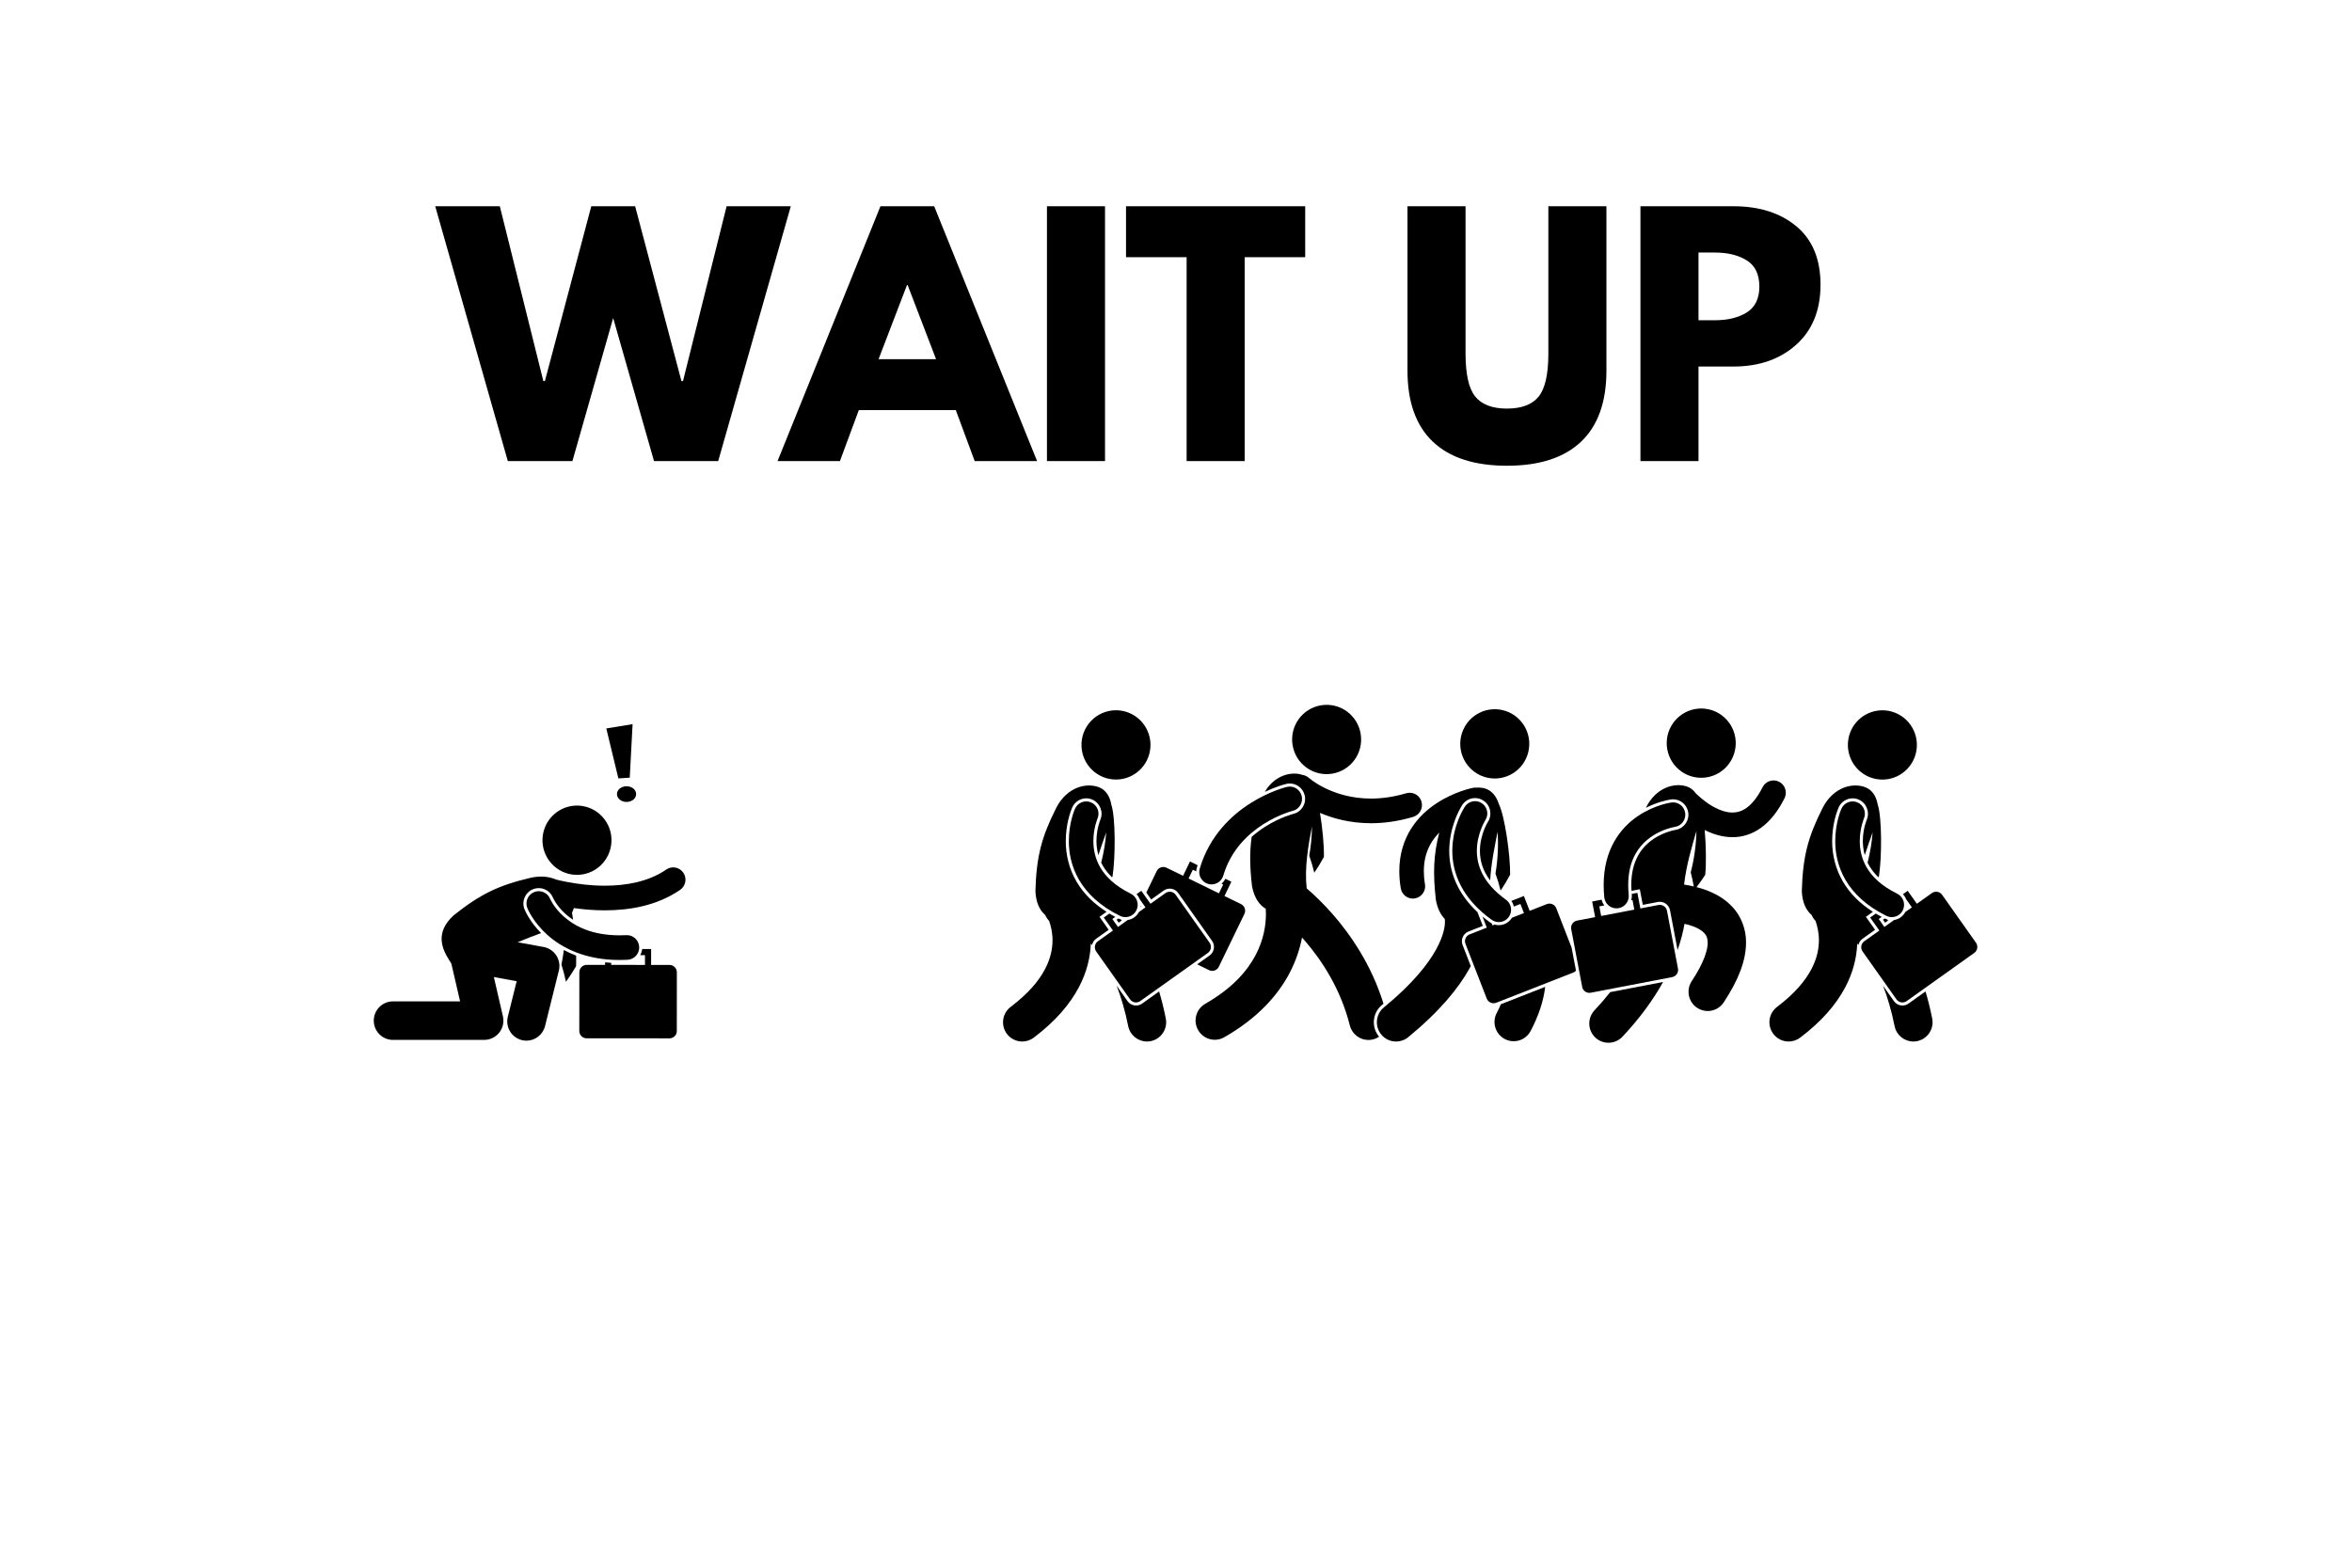 <svg xmlns="http://www.w3.org/2000/svg" xmlns:xlink="http://www.w3.org/1999/xlink" width="600" zoomAndPan="magnify" viewBox="0 0 450 300" height="400" preserveAspectRatio="xMidYMid meet" version="1.0"><defs><g/><clipPath id="79db052cd8"><path d="M 228 148 L 273 148 L 273 199.543 L 228 199.543 Z M 228 148 " clip-rule="nonzero"/></clipPath><clipPath id="efb1eded80"><path d="M 263 150 L 289 150 L 289 199.543 L 263 199.543 Z M 263 150 " clip-rule="nonzero"/></clipPath><clipPath id="56ea4aab02"><path d="M 285 188 L 296 188 L 296 199.543 L 285 199.543 Z M 285 188 " clip-rule="nonzero"/></clipPath><clipPath id="a189b6a011"><path d="M 304 187 L 319 187 L 319 199.543 L 304 199.543 Z M 304 187 " clip-rule="nonzero"/></clipPath><clipPath id="5be84644f5"><path d="M 338 150 L 360 150 L 360 199.543 L 338 199.543 Z M 338 150 " clip-rule="nonzero"/></clipPath><clipPath id="e0b3fa143e"><path d="M 360 188 L 370 188 L 370 199.543 L 360 199.543 Z M 360 188 " clip-rule="nonzero"/></clipPath><clipPath id="1179d9c6c2"><path d="M 356 170 L 378.754 170 L 378.754 192 L 356 192 Z M 356 170 " clip-rule="nonzero"/></clipPath><clipPath id="f57458ddb1"><path d="M 191 150 L 214 150 L 214 199.543 L 191 199.543 Z M 191 150 " clip-rule="nonzero"/></clipPath><clipPath id="fbd52929d6"><path d="M 213 188 L 224 188 L 224 199.543 L 213 199.543 Z M 213 188 " clip-rule="nonzero"/></clipPath><clipPath id="3df61209f9"><path d="M 71.258 165 L 132 165 L 132 199.543 L 71.258 199.543 Z M 71.258 165 " clip-rule="nonzero"/></clipPath></defs><rect x="-45" width="540" fill="#ffffff" y="-30" height="360" fill-opacity="1"/><rect x="-45" width="540" fill="#ffffff" y="-30" height="360" fill-opacity="1"/><path fill="#000000" d="M 218.34 173.496 L 218.246 173.359 C 218.242 173.434 218.234 173.504 218.223 173.578 Z M 218.34 173.496 " fill-opacity="1" fill-rule="nonzero"/><path fill="#000000" d="M 233.707 169.113 L 234.027 169.273 L 233.215 170.953 L 227.406 168.113 L 228.219 166.438 L 228.863 166.75 C 228.875 166.512 228.914 166.273 228.984 166.039 C 229.031 165.879 229.086 165.73 229.137 165.574 L 227.676 164.859 L 226.352 167.598 L 223.18 166.051 C 222.484 165.711 221.648 166.004 221.309 166.699 L 219.32 170.805 L 220.258 172.129 L 222.652 170.422 C 223.547 169.785 224.789 169.996 225.422 170.891 L 231.902 180.059 C 232.535 180.953 232.324 182.203 231.434 182.84 L 229.047 184.539 L 231.32 185.652 C 232.016 185.992 232.852 185.699 233.191 185.004 L 238.086 174.895 C 238.426 174.195 238.137 173.355 237.441 173.016 L 234.27 171.469 L 235.594 168.727 L 234.438 168.164 C 234.262 168.531 234.008 168.855 233.707 169.113 Z M 233.707 169.113 " fill-opacity="1" fill-rule="nonzero"/><path fill="#000000" d="M 255.316 135.051 C 255.738 135.148 256.148 135.289 256.543 135.469 C 256.938 135.648 257.312 135.867 257.664 136.117 C 258.016 136.371 258.34 136.656 258.637 136.977 C 258.934 137.293 259.195 137.637 259.426 138.008 C 259.656 138.375 259.844 138.766 260 139.172 C 260.152 139.578 260.262 140 260.332 140.426 C 260.402 140.855 260.434 141.289 260.418 141.727 C 260.406 142.16 260.348 142.59 260.25 143.012 C 260.152 143.438 260.012 143.848 259.836 144.246 C 259.656 144.641 259.441 145.016 259.188 145.371 C 258.934 145.723 258.652 146.051 258.336 146.348 C 258.02 146.645 257.676 146.91 257.309 147.141 C 256.938 147.371 256.551 147.562 256.148 147.715 C 255.742 147.867 255.324 147.98 254.895 148.051 C 254.469 148.121 254.039 148.152 253.605 148.137 C 253.172 148.121 252.742 148.066 252.32 147.969 C 251.898 147.867 251.492 147.73 251.094 147.551 C 250.699 147.371 250.328 147.152 249.973 146.898 C 249.621 146.648 249.297 146.359 249 146.043 C 248.703 145.727 248.441 145.383 248.211 145.012 C 247.984 144.645 247.793 144.254 247.641 143.848 C 247.488 143.438 247.375 143.02 247.305 142.59 C 247.234 142.16 247.203 141.73 247.219 141.293 C 247.234 140.859 247.289 140.43 247.387 140.004 C 247.484 139.582 247.625 139.172 247.805 138.773 C 247.98 138.379 248.199 138.004 248.449 137.648 C 248.703 137.293 248.988 136.969 249.305 136.672 C 249.621 136.375 249.961 136.109 250.332 135.879 C 250.699 135.648 251.086 135.457 251.492 135.305 C 251.898 135.152 252.312 135.039 252.742 134.969 C 253.168 134.898 253.602 134.867 254.031 134.883 C 254.465 134.895 254.895 134.953 255.316 135.051 Z M 255.316 135.051 " fill-opacity="1" fill-rule="nonzero"/><g clip-path="url(#79db052cd8)"><path fill="#000000" d="M 263.809 198.332 C 262.324 196.504 262.594 193.809 264.41 192.316 C 264.512 192.234 264.605 192.152 264.703 192.074 C 262.375 184.605 258.41 178.852 254.91 174.871 C 253.055 172.762 251.324 171.141 250.004 170.008 C 249.562 166.125 250.297 161.785 251.016 158.148 C 250.992 160.027 250.824 161.898 250.496 163.746 C 250.867 164.793 251.191 165.883 251.457 167.008 C 252.113 166.047 252.73 165.039 253.301 163.988 C 253.344 161.859 253.031 158.488 252.547 155.555 C 255.016 156.613 258.316 157.535 262.309 157.535 C 264.762 157.535 267.469 157.188 270.375 156.324 C 271.621 155.953 272.332 154.645 271.965 153.395 C 271.594 152.145 270.289 151.43 269.047 151.801 C 266.566 152.535 264.32 152.816 262.309 152.82 C 258.492 152.816 255.496 151.797 253.449 150.785 C 252.426 150.281 251.648 149.777 251.137 149.414 C 250.883 149.23 250.695 149.086 250.582 148.988 C 250.523 148.941 250.484 148.91 250.461 148.891 C 250.457 148.887 250.457 148.883 250.453 148.883 C 250.078 148.539 249.625 148.344 249.16 148.285 C 249.051 148.246 248.941 148.211 248.832 148.18 C 246.691 147.645 243.73 148.566 241.992 151.531 C 243.969 150.602 245.496 150.164 246.051 150.023 L 246.055 150.023 L 246.082 150.016 C 246.309 149.961 246.535 149.934 246.766 149.934 C 248.129 149.934 249.301 150.863 249.621 152.195 C 249.996 153.777 249.023 155.371 247.449 155.75 L 247.418 155.758 C 247.336 155.781 247.238 155.809 247.105 155.848 C 246.855 155.926 246.449 156.055 245.938 156.25 C 245.02 156.602 243.609 157.223 242.09 158.18 C 241.141 158.781 240.27 159.438 239.477 160.141 C 239.07 163.012 239.113 165.871 239.547 169.602 C 239.988 171.895 240.977 173.191 242.176 173.918 C 242.195 174.211 242.207 174.531 242.207 174.879 C 242.207 176.895 241.832 179.715 240.254 182.734 C 238.664 185.754 235.871 189.066 230.598 192.09 C 228.836 193.098 228.223 195.344 229.227 197.113 C 230.227 198.883 232.469 199.5 234.23 198.496 C 240.574 194.879 244.512 190.457 246.75 186.164 C 247.988 183.793 248.711 181.492 249.113 179.414 C 249.312 179.641 249.516 179.871 249.723 180.109 C 252.961 183.871 256.523 189.309 258.258 196.23 C 258.68 197.902 260.172 199.016 261.812 199.016 C 262.113 199.016 262.414 198.98 262.715 198.902 C 263.133 198.797 263.516 198.617 263.855 198.387 C 263.84 198.367 263.824 198.352 263.809 198.332 Z M 263.809 198.332 " fill-opacity="1" fill-rule="nonzero"/></g><path fill="#000000" d="M 241.777 157.68 C 243.281 156.73 244.703 156.09 245.73 155.699 C 246.246 155.5 246.66 155.363 246.938 155.281 C 247.078 155.238 247.18 155.211 247.246 155.191 C 247.277 155.184 247.297 155.18 247.309 155.176 L 247.312 155.176 C 248.574 154.871 249.352 153.598 249.051 152.332 C 248.746 151.066 247.48 150.285 246.219 150.586 C 246.059 150.629 242.93 151.383 239.277 153.688 C 235.641 155.973 231.414 159.91 229.547 166.207 C 229.172 167.457 229.883 168.77 231.125 169.145 C 231.348 169.211 231.574 169.242 231.797 169.242 C 232.809 169.242 233.742 168.582 234.047 167.559 C 235.504 162.652 238.762 159.594 241.777 157.68 Z M 241.777 157.68 " fill-opacity="1" fill-rule="nonzero"/><path fill="#000000" d="M 287.484 135.891 C 287.906 135.988 288.316 136.125 288.711 136.305 C 289.105 136.484 289.48 136.703 289.832 136.957 C 290.184 137.211 290.508 137.496 290.805 137.812 C 291.102 138.129 291.363 138.473 291.594 138.844 C 291.824 139.215 292.016 139.602 292.168 140.008 C 292.32 140.418 292.43 140.836 292.504 141.266 C 292.574 141.695 292.602 142.125 292.586 142.562 C 292.574 142.996 292.516 143.426 292.418 143.852 C 292.32 144.273 292.184 144.684 292.004 145.082 C 291.824 145.477 291.609 145.855 291.355 146.207 C 291.102 146.562 290.82 146.887 290.504 147.184 C 290.188 147.484 289.844 147.746 289.477 147.977 C 289.109 148.207 288.723 148.398 288.316 148.551 C 287.91 148.707 287.492 148.816 287.066 148.887 C 286.637 148.961 286.207 148.988 285.773 148.973 C 285.34 148.961 284.914 148.902 284.488 148.805 C 284.066 148.707 283.66 148.566 283.266 148.387 C 282.867 148.207 282.496 147.992 282.145 147.738 C 281.789 147.484 281.465 147.199 281.168 146.879 C 280.871 146.562 280.609 146.219 280.383 145.852 C 280.152 145.48 279.961 145.09 279.809 144.684 C 279.656 144.277 279.543 143.859 279.473 143.43 C 279.402 143 279.375 142.566 279.387 142.133 C 279.402 141.695 279.457 141.266 279.555 140.844 C 279.656 140.418 279.793 140.008 279.973 139.613 C 280.152 139.215 280.367 138.84 280.617 138.484 C 280.871 138.133 281.156 137.805 281.473 137.508 C 281.789 137.211 282.129 136.945 282.5 136.719 C 282.867 136.488 283.254 136.297 283.66 136.141 C 284.066 135.988 284.48 135.875 284.91 135.805 C 285.336 135.734 285.77 135.707 286.203 135.719 C 286.637 135.734 287.062 135.789 287.484 135.891 Z M 287.484 135.891 " fill-opacity="1" fill-rule="nonzero"/><g clip-path="url(#efb1eded80)"><path fill="#000000" d="M 280.961 178.254 L 283.699 177.18 L 282.809 174.891 L 282.676 174.547 C 281.094 173.066 279.844 171.449 278.949 169.715 C 277.836 167.559 277.277 165.238 277.277 162.82 C 277.301 158.531 278.988 155.32 279.711 154.137 L 279.742 154.086 L 279.75 154.07 L 279.762 154.051 C 280.305 153.219 281.223 152.723 282.219 152.723 C 282.789 152.723 283.348 152.891 283.828 153.207 C 285.176 154.098 285.555 155.93 284.672 157.285 L 284.652 157.316 C 284.609 157.387 284.555 157.48 284.488 157.609 C 284.355 157.855 284.152 158.262 283.945 158.789 C 283.582 159.719 283.148 161.172 283.148 162.82 C 283.152 164.312 283.484 165.68 284.164 167.004 C 284.43 167.516 284.746 168.008 285.105 168.488 C 285.297 165.215 285.98 161.906 286.531 159.176 C 286.703 161.848 286.566 164.531 286.125 167.168 C 286.504 168.215 286.832 169.301 287.109 170.426 C 287.758 169.457 288.367 168.445 288.926 167.391 C 288.977 163.648 287.895 156.086 286.742 153.797 C 286.289 152.348 285.352 151.191 284.016 150.855 C 283.52 150.73 282.977 150.688 282.418 150.727 C 282.223 150.715 282.023 150.723 281.824 150.762 C 281.652 150.805 278.363 151.43 274.887 153.695 C 273.152 154.832 271.363 156.398 269.996 158.559 C 268.625 160.711 267.715 163.461 267.723 166.703 C 267.723 167.746 267.812 168.84 268.004 169.988 C 268.195 171.141 269.191 171.957 270.32 171.957 C 270.449 171.957 270.578 171.945 270.711 171.922 C 271.988 171.707 272.852 170.492 272.637 169.207 C 272.484 168.305 272.418 167.473 272.418 166.707 C 272.426 164.32 273.043 162.551 273.957 161.09 C 274.367 160.441 274.848 159.859 275.371 159.332 C 274.277 163.547 274.129 167.066 274.73 172.277 C 275.051 173.934 275.656 175.07 276.418 175.848 C 276.422 175.859 276.422 175.871 276.426 175.883 C 276.43 175.902 276.434 175.934 276.441 175.988 C 276.449 176.074 276.457 176.203 276.457 176.383 C 276.453 177.188 276.277 178.957 274.746 181.73 C 273.215 184.496 270.289 188.258 264.781 192.773 C 263.211 194.062 262.98 196.383 264.262 197.957 C 264.988 198.852 266.043 199.312 267.105 199.312 C 267.922 199.312 268.742 199.039 269.426 198.48 C 275.484 193.512 279.07 189.078 281.16 185.312 C 281.246 185.16 281.32 185.016 281.398 184.867 L 279.832 180.836 C 279.438 179.812 279.941 178.656 280.961 178.254 Z M 280.961 178.254 " fill-opacity="1" fill-rule="nonzero"/></g><path fill="#000000" d="M 289.637 174.852 C 289.625 174.844 289.617 174.836 289.605 174.828 C 289.602 174.844 289.598 174.855 289.594 174.871 Z M 289.637 174.852 " fill-opacity="1" fill-rule="nonzero"/><g clip-path="url(#56ea4aab02)"><path fill="#000000" d="M 286.359 193.855 C 285.418 195.656 286.109 197.883 287.902 198.832 C 288.445 199.117 289.031 199.254 289.605 199.254 C 290.926 199.254 292.199 198.539 292.855 197.281 C 294.434 194.273 295.332 191.465 295.633 188.852 L 287.16 192.172 C 286.93 192.707 286.668 193.266 286.359 193.855 Z M 286.359 193.855 " fill-opacity="1" fill-rule="nonzero"/></g><path fill="#000000" d="M 297.758 173.809 C 297.48 173.086 296.668 172.73 295.949 173.012 L 292.664 174.301 L 291.559 171.461 L 289.164 172.402 C 289.395 172.73 289.551 173.098 289.633 173.484 L 290.895 172.988 L 291.57 174.727 L 289.266 175.629 C 289.23 175.691 289.195 175.75 289.152 175.809 C 288.605 176.582 287.711 177.043 286.762 177.043 C 286.488 177.043 286.219 177.004 285.957 176.93 L 285.555 177.086 L 285.406 176.707 C 285.285 176.645 285.172 176.574 285.059 176.496 C 284.562 176.137 284.086 175.77 283.637 175.395 L 284.461 177.516 L 281.176 178.805 C 280.457 179.086 280.102 179.898 280.383 180.621 L 284.453 191.094 C 284.734 191.816 285.543 192.172 286.266 191.891 L 301.035 186.102 C 301.23 186.023 301.395 185.906 301.531 185.766 L 300.691 181.352 Z M 297.758 173.809 " fill-opacity="1" fill-rule="nonzero"/><path fill="#000000" d="M 283.645 167.273 C 282.84 165.707 282.566 164.215 282.562 162.824 C 282.559 161.164 282.977 159.652 283.398 158.574 C 283.609 158.039 283.82 157.609 283.969 157.328 C 284.047 157.188 284.105 157.086 284.145 157.023 C 284.16 156.992 284.172 156.973 284.18 156.961 C 284.887 155.875 284.586 154.414 283.504 153.699 C 282.422 152.984 280.965 153.289 280.254 154.375 C 280.137 154.582 277.891 157.949 277.863 162.824 C 277.863 164.855 278.289 167.152 279.473 169.441 C 280.652 171.734 282.57 173.984 285.398 176.016 C 285.812 176.309 286.289 176.453 286.762 176.453 C 287.496 176.453 288.219 176.109 288.676 175.465 C 289.43 174.406 289.184 172.934 288.129 172.176 C 285.809 170.508 284.453 168.84 283.645 167.273 Z M 283.645 167.273 " fill-opacity="1" fill-rule="nonzero"/><path fill="#000000" d="M 327.539 135.906 C 327.953 136.043 328.348 136.219 328.723 136.43 C 329.102 136.645 329.457 136.891 329.785 137.176 C 330.113 137.457 330.414 137.77 330.68 138.113 C 330.949 138.457 331.18 138.82 331.379 139.211 C 331.574 139.598 331.73 140 331.848 140.422 C 331.965 140.84 332.039 141.266 332.074 141.699 C 332.105 142.133 332.098 142.566 332.047 143 C 331.996 143.434 331.902 143.855 331.766 144.27 C 331.633 144.684 331.457 145.078 331.246 145.457 C 331.035 145.84 330.785 146.195 330.504 146.523 C 330.223 146.855 329.91 147.156 329.57 147.422 C 329.23 147.691 328.867 147.926 328.48 148.121 C 328.094 148.32 327.691 148.477 327.273 148.594 C 326.855 148.711 326.43 148.789 326 148.82 C 325.566 148.855 325.133 148.848 324.703 148.793 C 324.273 148.742 323.852 148.648 323.441 148.516 C 323.027 148.379 322.633 148.203 322.254 147.992 C 321.875 147.777 321.523 147.531 321.195 147.246 C 320.863 146.965 320.566 146.648 320.297 146.309 C 320.031 145.965 319.797 145.602 319.602 145.211 C 319.406 144.824 319.25 144.422 319.133 144 C 319.016 143.582 318.938 143.156 318.906 142.723 C 318.871 142.285 318.883 141.855 318.934 141.422 C 318.984 140.988 319.078 140.566 319.211 140.152 C 319.348 139.738 319.52 139.344 319.734 138.961 C 319.945 138.582 320.191 138.227 320.473 137.898 C 320.758 137.566 321.066 137.266 321.41 136.996 C 321.75 136.727 322.113 136.496 322.5 136.297 C 322.887 136.102 323.289 135.945 323.707 135.828 C 324.125 135.707 324.547 135.633 324.98 135.602 C 325.414 135.566 325.844 135.574 326.273 135.629 C 326.707 135.68 327.125 135.773 327.539 135.906 Z M 327.539 135.906 " fill-opacity="1" fill-rule="nonzero"/><g clip-path="url(#a189b6a011)"><path fill="#000000" d="M 305.078 193.328 C 303.684 194.809 303.746 197.141 305.219 198.539 C 305.926 199.215 306.836 199.547 307.738 199.547 C 308.711 199.547 309.684 199.164 310.406 198.398 C 313.887 194.707 316.395 191.148 318.191 187.918 L 308.07 189.859 C 307.188 190.984 306.195 192.141 305.078 193.328 Z M 305.078 193.328 " fill-opacity="1" fill-rule="nonzero"/></g><path fill="#000000" d="M 319.672 152.988 C 319.832 152.969 319.969 152.957 320.102 152.957 C 321.559 152.957 322.809 154.051 323.008 155.504 C 323.227 157.109 322.105 158.602 320.508 158.824 L 320.387 158.848 C 320.273 158.867 320.082 158.91 319.84 158.973 C 319.387 159.094 318.68 159.312 317.879 159.688 C 315.891 160.617 314.398 161.957 313.434 163.672 C 312.547 165.266 312.109 167.129 312.105 169.371 C 312.105 169.73 312.125 170.102 312.145 170.473 L 313.164 170.277 L 313.742 170.168 L 313.852 170.746 L 314.309 173.16 L 317.195 172.605 C 318.27 172.398 319.312 173.113 319.52 174.191 L 320.965 181.801 C 321.645 179.867 322.051 178.172 322.293 176.785 C 322.84 176.906 323.379 177.059 323.875 177.246 C 324.906 177.617 325.688 178.121 326.098 178.586 C 326.496 179.07 326.699 179.41 326.727 180.391 C 326.75 181.641 326.098 184.109 323.676 187.746 C 322.555 189.441 323.012 191.73 324.699 192.855 C 325.324 193.273 326.031 193.473 326.727 193.473 C 327.914 193.473 329.082 192.895 329.789 191.828 C 332.641 187.492 334.043 183.844 334.066 180.391 C 334.094 177.727 333.059 175.277 331.523 173.625 C 330.383 172.371 329.047 171.508 327.727 170.879 C 326.668 170.383 325.609 170.027 324.59 169.766 C 325.168 169.012 325.727 168.234 326.254 167.418 C 326.469 165.273 326.418 161.824 326.152 158.832 C 327.672 159.602 329.457 160.191 331.465 160.207 C 331.477 160.207 331.492 160.207 331.508 160.207 C 333.27 160.207 335.176 159.672 336.883 158.441 C 338.609 157.207 340.125 155.34 341.422 152.77 C 342.012 151.609 341.547 150.188 340.391 149.602 C 339.234 149.012 337.82 149.477 337.234 150.637 C 336.184 152.715 335.109 153.922 334.16 154.598 C 333.207 155.27 332.371 155.48 331.465 155.492 C 329.848 155.516 327.91 154.582 326.441 153.5 C 325.707 152.969 325.09 152.426 324.668 152.027 C 324.586 151.949 324.512 151.879 324.445 151.809 C 324.023 151.219 323.473 150.758 322.785 150.523 C 320.406 149.699 316.797 150.676 314.906 154.586 C 317.008 153.523 318.828 153.129 319.633 152.996 Z M 324.574 159.027 C 324.516 161.707 324.148 164.367 323.48 166.953 C 323.711 167.824 323.91 168.719 324.07 169.637 C 323.426 169.484 322.805 169.371 322.211 169.281 C 322.605 165.672 323.703 162 324.574 159.027 Z M 324.574 159.027 " fill-opacity="1" fill-rule="nonzero"/><path fill="#000000" d="M 319.93 186.984 C 320.688 186.84 321.188 186.105 321.039 185.344 L 318.941 174.301 C 318.797 173.539 318.062 173.039 317.305 173.184 L 313.844 173.848 L 313.273 170.855 L 312.191 171.062 C 312.195 171.102 312.195 171.141 312.199 171.176 C 312.238 171.559 312.195 171.934 312.098 172.281 L 312.34 172.234 L 312.688 174.07 L 306.344 175.285 L 305.996 173.453 L 306.949 173.27 C 306.703 172.949 306.527 172.578 306.43 172.168 L 304.621 172.516 L 305.191 175.508 L 301.73 176.172 C 300.969 176.316 300.473 177.051 300.617 177.816 L 302.715 188.855 C 302.859 189.617 303.594 190.117 304.352 189.973 Z M 319.93 186.984 " fill-opacity="1" fill-rule="nonzero"/><path fill="#000000" d="M 309.273 173.828 C 309.352 173.828 309.43 173.824 309.512 173.816 C 310.801 173.688 311.742 172.531 311.617 171.234 C 311.551 170.578 311.52 169.957 311.52 169.371 C 311.523 166.742 312.105 164.844 312.926 163.383 C 314.148 161.203 316.004 159.914 317.633 159.152 C 318.438 158.777 319.176 158.539 319.688 158.406 C 319.945 158.336 320.148 158.293 320.277 158.27 C 320.34 158.254 320.387 158.246 320.41 158.242 C 320.414 158.242 320.418 158.242 320.418 158.242 C 320.422 158.242 320.426 158.242 320.426 158.242 C 321.707 158.059 322.602 156.871 322.426 155.586 C 322.25 154.293 321.062 153.391 319.777 153.57 C 319.574 153.605 316.531 154.016 313.312 156.207 C 311.707 157.305 310.062 158.875 308.832 161.062 C 307.602 163.246 306.82 166.023 306.824 169.371 C 306.824 170.117 306.859 170.895 306.941 171.703 C 307.062 172.918 308.082 173.828 309.273 173.828 Z M 309.273 173.828 " fill-opacity="1" fill-rule="nonzero"/><path fill="#000000" d="M 362.555 136.379 C 362.957 136.535 363.34 136.734 363.707 136.969 C 364.07 137.203 364.41 137.469 364.723 137.773 C 365.035 138.074 365.316 138.402 365.566 138.762 C 365.812 139.117 366.023 139.496 366.199 139.895 C 366.371 140.293 366.504 140.703 366.598 141.129 C 366.691 141.555 366.742 141.984 366.75 142.422 C 366.758 142.855 366.727 143.289 366.648 143.719 C 366.574 144.145 366.457 144.562 366.301 144.969 C 366.141 145.375 365.945 145.758 365.711 146.125 C 365.477 146.492 365.211 146.832 364.91 147.148 C 364.609 147.461 364.281 147.742 363.926 147.992 C 363.57 148.242 363.195 148.453 362.797 148.629 C 362.402 148.801 361.992 148.938 361.566 149.031 C 361.145 149.125 360.715 149.176 360.281 149.184 C 359.848 149.191 359.418 149.156 358.992 149.082 C 358.562 149.004 358.148 148.887 357.746 148.73 C 357.34 148.57 356.957 148.375 356.59 148.141 C 356.227 147.906 355.887 147.637 355.574 147.336 C 355.262 147.035 354.98 146.703 354.734 146.348 C 354.484 145.988 354.273 145.613 354.102 145.215 C 353.926 144.812 353.793 144.402 353.699 143.977 C 353.605 143.551 353.555 143.121 353.547 142.688 C 353.539 142.25 353.574 141.82 353.648 141.391 C 353.723 140.961 353.84 140.543 354 140.141 C 354.156 139.734 354.352 139.348 354.586 138.98 C 354.82 138.613 355.086 138.273 355.387 137.961 C 355.688 137.645 356.016 137.363 356.371 137.113 C 356.727 136.867 357.102 136.656 357.5 136.48 C 357.898 136.305 358.309 136.172 358.73 136.078 C 359.156 135.984 359.582 135.934 360.016 135.926 C 360.449 135.914 360.879 135.949 361.309 136.027 C 361.734 136.102 362.148 136.219 362.555 136.379 Z M 362.555 136.379 " fill-opacity="1" fill-rule="nonzero"/><g clip-path="url(#5be84644f5)"><path fill="#000000" d="M 356.355 179.641 L 358.75 177.93 L 357.332 175.926 L 356.992 175.445 L 357.473 175.105 L 358.336 174.488 C 355.828 172.891 353.895 170.941 352.578 168.668 C 351.242 166.379 350.539 163.707 350.539 160.949 C 350.551 157.793 351.391 155.438 351.754 154.57 L 351.758 154.562 L 351.773 154.527 C 352.242 153.461 353.297 152.773 354.457 152.773 C 354.867 152.773 355.266 152.855 355.645 153.023 C 357.117 153.68 357.789 155.418 357.145 156.902 C 357.121 156.965 357.094 157.027 357.062 157.117 C 357 157.289 356.906 157.574 356.805 157.957 C 356.625 158.641 356.41 159.711 356.41 160.953 C 356.414 161.895 356.539 162.797 356.781 163.648 C 357.277 162.094 357.809 160.617 358.285 159.281 C 358.129 161.242 357.805 163.18 357.324 165.082 C 357.426 165.289 357.531 165.496 357.648 165.695 C 358.109 166.48 358.688 167.207 359.391 167.879 C 359.422 167.84 359.453 167.797 359.484 167.754 C 360.066 164.047 360.074 156.359 359.254 153.961 C 359.004 152.473 358.25 151.207 356.98 150.688 C 354.594 149.703 350.801 150.535 348.723 154.594 C 345.895 160.191 344.918 163.961 344.734 170.551 C 344.844 172.805 345.586 174.215 346.617 175.109 C 346.793 175.527 347.043 175.902 347.355 176.223 C 347.691 177.16 348.008 178.449 348.004 179.941 C 348 181.543 347.668 183.387 346.539 185.52 C 345.406 187.648 343.438 190.09 340.008 192.676 C 338.383 193.898 338.055 196.207 339.273 197.836 C 339.992 198.801 341.094 199.309 342.211 199.309 C 342.977 199.309 343.75 199.07 344.41 198.57 C 348.539 195.465 351.301 192.211 353.012 188.992 C 354.594 186.035 355.246 183.129 355.332 180.582 C 355.41 180.664 355.488 180.746 355.57 180.828 C 355.672 180.363 355.938 179.934 356.355 179.641 Z M 356.355 179.641 " fill-opacity="1" fill-rule="nonzero"/></g><g clip-path="url(#e0b3fa143e)"><path fill="#000000" d="M 362.363 191.586 L 360.266 188.621 C 361.105 190.75 361.867 193.297 362.484 196.352 C 362.836 198.102 364.367 199.309 366.078 199.309 C 366.316 199.309 366.562 199.285 366.809 199.234 C 368.793 198.832 370.078 196.891 369.68 194.895 C 369.309 193.043 368.879 191.324 368.402 189.727 L 365.133 192.059 C 364.238 192.695 362.996 192.48 362.363 191.586 Z M 362.363 191.586 " fill-opacity="1" fill-rule="nonzero"/></g><path fill="#000000" d="M 361.254 176.145 C 361.199 176.082 361.141 176.016 361.082 175.957 C 360.941 175.91 360.801 175.859 360.664 175.793 C 360.645 175.781 360.625 175.773 360.605 175.762 L 360.266 176.004 L 360.664 176.566 Z M 361.254 176.145 " fill-opacity="1" fill-rule="nonzero"/><g clip-path="url(#1179d9c6c2)"><path fill="#000000" d="M 378.055 180.398 L 371.574 171.234 C 371.129 170.602 370.254 170.453 369.625 170.902 L 366.75 172.949 L 364.992 170.465 L 364.082 171.117 C 364.355 171.41 364.566 171.75 364.703 172.121 L 364.715 172.109 L 365.793 173.633 L 364.539 174.523 C 364.098 175.363 363.305 175.922 362.391 176.059 L 360.527 177.387 L 359.449 175.863 L 360.012 175.461 C 359.625 175.258 359.246 175.043 358.879 174.824 L 357.812 175.586 L 359.57 178.07 L 356.695 180.117 C 356.062 180.566 355.914 181.445 356.363 182.078 L 362.844 191.242 C 363.289 191.875 364.164 192.023 364.793 191.574 L 377.723 182.359 C 378.355 181.91 378.504 181.031 378.055 180.398 Z M 378.055 180.398 " fill-opacity="1" fill-rule="nonzero"/></g><path fill="#000000" d="M 357.141 165.992 C 356.137 164.27 355.828 162.523 355.824 160.953 C 355.824 159.703 356.031 158.59 356.238 157.809 C 356.34 157.418 356.441 157.113 356.512 156.914 C 356.547 156.816 356.574 156.746 356.59 156.703 C 356.598 156.688 356.602 156.676 356.605 156.672 C 356.609 156.664 356.605 156.664 356.605 156.664 C 357.125 155.477 356.59 154.09 355.406 153.562 C 354.219 153.035 352.832 153.574 352.309 154.766 C 352.234 154.949 351.137 157.43 351.129 160.953 C 351.125 163.152 351.582 165.797 353.086 168.375 C 354.582 170.953 357.105 173.395 360.922 175.262 C 361.254 175.426 361.605 175.504 361.953 175.504 C 362.82 175.504 363.656 175.02 364.062 174.184 C 364.633 173.012 364.152 171.602 362.988 171.027 C 359.859 169.48 358.148 167.711 357.141 165.992 Z M 357.141 165.992 " fill-opacity="1" fill-rule="nonzero"/><path fill="#000000" d="M 215.918 136.371 C 216.324 136.531 216.707 136.727 217.074 136.961 C 217.438 137.195 217.777 137.465 218.09 137.766 C 218.402 138.066 218.684 138.398 218.93 138.754 C 219.18 139.109 219.391 139.488 219.562 139.887 C 219.738 140.285 219.871 140.699 219.965 141.125 C 220.059 141.551 220.109 141.98 220.117 142.414 C 220.125 142.852 220.09 143.281 220.016 143.711 C 219.938 144.141 219.824 144.555 219.664 144.961 C 219.508 145.367 219.312 145.754 219.078 146.121 C 218.844 146.488 218.578 146.828 218.277 147.141 C 217.977 147.453 217.648 147.738 217.293 147.984 C 216.938 148.234 216.559 148.445 216.164 148.621 C 215.766 148.797 215.355 148.93 214.934 149.023 C 214.508 149.117 214.082 149.168 213.648 149.176 C 213.215 149.184 212.785 149.152 212.355 149.074 C 211.93 149 211.516 148.883 211.109 148.723 C 210.707 148.562 210.32 148.367 209.957 148.133 C 209.59 147.898 209.254 147.629 208.941 147.328 C 208.629 147.027 208.348 146.699 208.098 146.34 C 207.852 145.984 207.641 145.605 207.465 145.207 C 207.293 144.809 207.16 144.395 207.066 143.969 C 206.973 143.547 206.922 143.113 206.914 142.68 C 206.902 142.246 206.938 141.812 207.016 141.383 C 207.09 140.957 207.207 140.539 207.363 140.133 C 207.523 139.727 207.719 139.34 207.953 138.973 C 208.188 138.609 208.453 138.266 208.754 137.953 C 209.055 137.641 209.383 137.359 209.738 137.109 C 210.094 136.859 210.469 136.648 210.867 136.473 C 211.262 136.297 211.672 136.164 212.098 136.07 C 212.52 135.977 212.949 135.926 213.383 135.918 C 213.816 135.91 214.246 135.941 214.672 136.02 C 215.102 136.098 215.516 136.215 215.918 136.371 Z M 215.918 136.371 " fill-opacity="1" fill-rule="nonzero"/><g clip-path="url(#f57458ddb1)"><path fill="#000000" d="M 209.723 179.641 L 212.117 177.93 L 210.703 175.926 L 210.363 175.445 L 210.84 175.105 L 211.707 174.488 C 209.195 172.891 207.266 170.941 205.945 168.668 C 204.609 166.379 203.906 163.707 203.91 160.949 C 203.918 157.793 204.762 155.438 205.121 154.57 L 205.125 154.562 L 205.141 154.527 C 205.609 153.461 206.664 152.773 207.824 152.773 C 208.234 152.773 208.637 152.855 209.012 153.023 C 210.484 153.68 211.16 155.418 210.512 156.902 C 210.488 156.965 210.465 157.027 210.434 157.117 C 210.371 157.289 210.273 157.574 210.172 157.957 C 209.992 158.641 209.777 159.711 209.781 160.953 C 209.781 161.895 209.91 162.797 210.152 163.648 C 210.645 162.094 211.176 160.617 211.652 159.281 C 211.496 161.242 211.176 163.18 210.691 165.082 C 210.793 165.289 210.898 165.496 211.016 165.695 C 211.477 166.48 212.055 167.207 212.758 167.879 C 212.789 167.84 212.82 167.797 212.852 167.754 C 213.434 164.047 213.441 156.359 212.621 153.961 C 212.371 152.473 211.617 151.207 210.352 150.688 C 207.961 149.703 204.168 150.535 202.09 154.594 C 199.262 160.191 198.285 163.961 198.102 170.551 C 198.211 172.805 198.953 174.215 199.984 175.109 C 200.16 175.527 200.414 175.902 200.723 176.223 C 201.059 177.16 201.379 178.449 201.375 179.941 C 201.367 181.543 201.035 183.387 199.906 185.52 C 198.773 187.648 196.805 190.09 193.375 192.676 C 191.754 193.898 191.426 196.207 192.641 197.836 C 193.359 198.801 194.465 199.309 195.578 199.309 C 196.344 199.309 197.117 199.07 197.777 198.57 C 201.906 195.465 204.668 192.211 206.379 188.992 C 207.961 186.035 208.613 183.129 208.699 180.582 C 208.777 180.664 208.859 180.746 208.938 180.828 C 209.039 180.363 209.305 179.934 209.723 179.641 Z M 209.723 179.641 " fill-opacity="1" fill-rule="nonzero"/></g><path fill="#000000" d="M 214.621 176.145 C 214.566 176.082 214.508 176.016 214.453 175.957 C 214.309 175.91 214.168 175.859 214.031 175.793 C 214.012 175.781 213.992 175.773 213.973 175.762 L 213.637 176.004 L 214.031 176.566 Z M 214.621 176.145 " fill-opacity="1" fill-rule="nonzero"/><g clip-path="url(#fbd52929d6)"><path fill="#000000" d="M 215.73 191.586 L 213.633 188.621 C 214.473 190.75 215.234 193.297 215.852 196.352 C 216.203 198.102 217.734 199.309 219.445 199.309 C 219.688 199.309 219.93 199.285 220.176 199.234 C 222.16 198.832 223.445 196.891 223.047 194.895 C 222.676 193.043 222.246 191.324 221.77 189.727 L 218.5 192.059 C 217.609 192.695 216.363 192.48 215.73 191.586 Z M 215.73 191.586 " fill-opacity="1" fill-rule="nonzero"/></g><path fill="#000000" d="M 231.094 182.359 C 231.723 181.91 231.871 181.031 231.422 180.398 L 224.941 171.234 C 224.496 170.602 223.621 170.453 222.992 170.902 L 220.117 172.949 L 218.363 170.465 L 217.449 171.117 C 217.723 171.41 217.934 171.75 218.07 172.121 L 218.082 172.109 L 219.16 173.633 L 217.91 174.523 C 217.465 175.363 216.676 175.922 215.758 176.059 L 213.895 177.387 L 212.816 175.863 L 213.383 175.461 C 212.992 175.258 212.617 175.043 212.25 174.824 L 211.18 175.586 L 212.938 178.07 L 210.062 180.117 C 209.434 180.566 209.285 181.445 209.73 182.078 L 216.211 191.242 C 216.656 191.875 217.531 192.023 218.16 191.574 Z M 231.094 182.359 " fill-opacity="1" fill-rule="nonzero"/><path fill="#000000" d="M 210.508 165.992 C 209.508 164.27 209.195 162.523 209.191 160.953 C 209.191 159.703 209.398 158.59 209.605 157.809 C 209.707 157.418 209.809 157.113 209.879 156.914 C 209.914 156.816 209.941 156.746 209.961 156.703 C 209.965 156.688 209.969 156.676 209.973 156.672 C 209.977 156.664 209.977 156.664 209.977 156.664 L 209.973 156.664 C 210.492 155.477 209.957 154.09 208.773 153.562 C 207.59 153.035 206.203 153.574 205.676 154.766 C 205.602 154.949 204.504 157.43 204.496 160.953 C 204.492 163.152 204.953 165.797 206.453 168.375 C 207.949 170.953 210.477 173.395 214.289 175.262 C 214.621 175.426 214.973 175.504 215.32 175.504 C 216.188 175.504 217.023 175.02 217.43 174.184 C 218 173.012 217.52 171.602 216.355 171.027 C 213.23 169.48 211.516 167.711 210.508 165.992 Z M 210.508 165.992 " fill-opacity="1" fill-rule="nonzero"/><path fill="#000000" d="M 114.801 155.852 C 115.121 156.141 115.414 156.461 115.676 156.809 C 115.934 157.156 116.156 157.527 116.344 157.922 C 116.531 158.312 116.68 158.719 116.789 159.141 C 116.895 159.562 116.961 159.992 116.984 160.426 C 117.008 160.863 116.988 161.293 116.926 161.727 C 116.867 162.156 116.762 162.578 116.617 162.988 C 116.477 163.398 116.293 163.793 116.07 164.164 C 115.852 164.539 115.594 164.891 115.305 165.215 C 115.016 165.539 114.699 165.832 114.352 166.09 C 114.004 166.352 113.637 166.578 113.246 166.766 C 112.852 166.953 112.449 167.102 112.027 167.211 C 111.609 167.316 111.18 167.383 110.75 167.406 C 110.316 167.43 109.883 167.41 109.457 167.352 C 109.027 167.289 108.605 167.184 108.199 167.039 C 107.789 166.895 107.398 166.711 107.023 166.492 C 106.652 166.27 106.305 166.012 105.98 165.723 C 105.66 165.43 105.367 165.109 105.105 164.762 C 104.848 164.414 104.625 164.043 104.438 163.652 C 104.25 163.258 104.102 162.852 103.992 162.43 C 103.887 162.008 103.82 161.578 103.797 161.145 C 103.773 160.711 103.793 160.277 103.855 159.848 C 103.914 159.414 104.02 158.996 104.164 158.582 C 104.305 158.172 104.488 157.781 104.711 157.406 C 104.93 157.031 105.188 156.684 105.477 156.359 C 105.766 156.035 106.082 155.742 106.43 155.48 C 106.777 155.219 107.145 154.996 107.535 154.805 C 107.93 154.617 108.332 154.469 108.754 154.363 C 109.172 154.254 109.602 154.188 110.031 154.164 C 110.465 154.141 110.898 154.16 111.324 154.223 C 111.754 154.285 112.176 154.387 112.582 154.531 C 112.992 154.676 113.383 154.859 113.758 155.082 C 114.129 155.305 114.477 155.559 114.801 155.852 Z M 114.801 155.852 " fill-opacity="1" fill-rule="nonzero"/><g clip-path="url(#3df61209f9)"><path fill="#000000" d="M 100.355 174.012 C 100.059 173.266 100.07 172.465 100.379 171.742 C 100.688 171.016 101.258 170.457 101.984 170.164 C 102.336 170.023 102.703 169.953 103.074 169.953 C 104.273 169.953 105.34 170.672 105.793 171.785 C 105.809 171.816 105.832 171.867 105.867 171.941 C 105.941 172.09 106.07 172.328 106.266 172.633 C 106.625 173.199 107.258 174.059 108.227 174.93 C 108.68 175.328 109.152 175.691 109.652 176.02 C 109.582 175.551 109.512 175.098 109.438 174.66 C 109.586 174.371 109.707 174.074 109.789 173.773 C 111.52 174.02 113.543 174.207 115.715 174.207 C 120.293 174.199 125.609 173.395 130.133 170.285 C 131.199 169.547 131.473 168.082 130.738 167.008 C 130.004 165.934 128.539 165.664 127.473 166.398 C 124.125 168.727 119.746 169.496 115.715 169.492 C 112.93 169.492 110.344 169.133 108.477 168.773 C 107.641 168.613 106.949 168.453 106.441 168.328 C 105.102 167.746 103.422 167.543 101.48 167.988 C 95.395 169.418 91.895 171.094 86.754 175.199 C 83.227 178.484 84.523 181.504 85.969 183.781 C 86.031 183.883 86.094 183.977 86.156 184.07 C 86.215 184.184 86.285 184.293 86.355 184.398 L 88.027 191.629 L 75.184 191.629 C 73.156 191.629 71.512 193.281 71.512 195.312 C 71.512 197.348 73.156 199 75.184 199 L 92.648 199 C 93.762 199 94.828 198.48 95.52 197.605 C 96.215 196.73 96.473 195.57 96.223 194.48 L 94.488 186.973 L 98.852 187.77 L 97.16 194.566 C 96.668 196.543 97.863 198.543 99.832 199.035 C 100.129 199.113 100.43 199.148 100.723 199.148 C 102.367 199.148 103.863 198.031 104.281 196.355 L 106.922 185.742 C 107.168 184.762 106.992 183.703 106.445 182.852 C 105.898 182 105.012 181.406 104.02 181.223 L 99.043 180.316 C 100.59 179.652 102.121 179.078 103.516 178.559 C 101.496 176.5 100.602 174.598 100.355 174.012 Z M 100.355 174.012 " fill-opacity="1" fill-rule="nonzero"/></g><path fill="#000000" d="M 107.418 184.586 C 107.758 185.645 108.047 186.742 108.281 187.875 C 108.965 186.934 109.609 185.945 110.215 184.914 C 110.242 184.316 110.25 183.625 110.23 182.871 C 109.363 182.543 108.582 182.18 107.875 181.805 C 107.762 182.734 107.609 183.664 107.418 184.586 Z M 107.418 184.586 " fill-opacity="1" fill-rule="nonzero"/><path fill="#000000" d="M 110.844 186.051 L 110.836 197.289 C 110.836 198.066 111.461 198.695 112.234 198.695 L 128.09 198.703 C 128.863 198.707 129.492 198.078 129.492 197.301 L 129.5 186.059 C 129.5 185.285 128.871 184.652 128.102 184.652 L 124.574 184.652 L 124.578 181.605 L 122.863 181.605 C 122.824 182.027 122.691 182.43 122.488 182.781 L 123.402 182.781 L 123.402 184.652 L 116.941 184.645 L 116.941 184.254 C 116.543 184.23 116.148 184.199 115.77 184.16 L 115.77 184.645 L 112.242 184.645 C 111.469 184.645 110.844 185.273 110.844 186.051 Z M 110.844 186.051 " fill-opacity="1" fill-rule="nonzero"/><path fill="#000000" d="M 118.469 183.707 C 118.488 183.707 118.512 183.707 118.535 183.707 C 119.035 183.707 119.547 183.695 120.066 183.668 C 121.359 183.602 122.359 182.496 122.293 181.195 C 122.227 179.895 121.125 178.891 119.828 178.957 C 119.379 178.98 118.949 178.992 118.535 178.992 C 113.039 178.977 109.828 177.133 107.836 175.367 C 106.844 174.48 106.18 173.594 105.77 172.949 C 105.566 172.629 105.426 172.371 105.344 172.207 C 105.301 172.121 105.273 172.062 105.258 172.031 C 105.254 172.016 105.25 172.008 105.25 172.008 C 104.762 170.809 103.402 170.23 102.203 170.711 C 101 171.195 100.414 172.566 100.895 173.777 C 100.988 173.996 101.98 176.43 104.703 178.883 C 107.406 181.332 111.906 183.707 118.469 183.707 Z M 118.469 183.707 " fill-opacity="1" fill-rule="nonzero"/><path fill="#000000" d="M 118.312 148.957 L 120.488 148.82 L 121.031 138.578 L 116 139.398 Z M 118.312 148.957 " fill-opacity="1" fill-rule="nonzero"/><path fill="#000000" d="M 121.711 151.961 C 121.711 152.16 121.664 152.352 121.574 152.535 C 121.48 152.719 121.348 152.883 121.176 153.023 C 121.004 153.164 120.805 153.273 120.578 153.348 C 120.355 153.426 120.121 153.465 119.875 153.465 C 119.633 153.465 119.398 153.426 119.172 153.348 C 118.949 153.273 118.75 153.164 118.578 153.023 C 118.406 152.883 118.273 152.719 118.18 152.535 C 118.086 152.352 118.039 152.16 118.039 151.961 C 118.039 151.762 118.086 151.57 118.18 151.387 C 118.273 151.203 118.406 151.039 118.578 150.898 C 118.75 150.758 118.949 150.648 119.172 150.574 C 119.398 150.496 119.633 150.461 119.875 150.461 C 120.121 150.461 120.355 150.496 120.578 150.574 C 120.805 150.648 121.004 150.758 121.176 150.898 C 121.348 151.039 121.48 151.203 121.574 151.387 C 121.664 151.57 121.711 151.762 121.711 151.961 Z M 121.711 151.961 " fill-opacity="1" fill-rule="nonzero"/><g fill="#000000" fill-opacity="1"><g transform="translate(84.16, 88.235)"><g><path d="M 40.969 0 L 33.156 -27.375 L 25.359 0 L 13 0 L -0.891 -48.766 L 11.469 -48.766 L 19.797 -15.312 L 20.094 -15.312 L 28.969 -48.766 L 37.359 -48.766 L 46.219 -15.312 L 46.516 -15.312 L 54.859 -48.766 L 67.141 -48.766 L 53.25 0 Z M 40.969 0 "/></g></g></g><g fill="#000000" fill-opacity="1"><g transform="translate(150.422, 88.235)"><g><path d="M 28.312 -48.766 L 48 0 L 36.062 0 L 32.453 -9.75 L 13.891 -9.75 L 10.281 0 L -1.656 0 L 18.031 -48.766 Z M 28.672 -19.5 L 23.234 -33.688 L 23.109 -33.688 L 17.672 -19.5 Z M 28.672 -19.5 "/></g></g></g><g fill="#000000" fill-opacity="1"><g transform="translate(196.764, 88.235)"><g><path d="M 14.656 -48.766 L 14.656 0 L 3.547 0 L 3.547 -48.766 Z M 14.656 -48.766 "/></g></g></g><g fill="#000000" fill-opacity="1"><g transform="translate(214.969, 88.235)"><g><path d="M 0.469 -39.016 L 0.469 -48.766 L 34.75 -48.766 L 34.75 -39.016 L 23.172 -39.016 L 23.172 0 L 12.062 0 L 12.062 -39.016 Z M 0.469 -39.016 "/></g></g></g><g fill="#000000" fill-opacity="1"><g transform="translate(250.199, 88.235)"><g/></g></g><g fill="#000000" fill-opacity="1"><g transform="translate(266.336, 88.235)"><g><path d="M 41.016 -48.766 L 41.016 -17.312 C 41.016 -11.32 39.398 -6.789 36.172 -3.719 C 32.941 -0.645 28.211 0.891 21.984 0.891 C 15.766 0.891 11.035 -0.645 7.797 -3.719 C 4.566 -6.789 2.953 -11.32 2.953 -17.312 L 2.953 -48.766 L 14.062 -48.766 L 14.062 -20.562 C 14.062 -16.625 14.68 -13.883 15.922 -12.344 C 17.172 -10.812 19.191 -10.047 21.984 -10.047 C 24.785 -10.047 26.805 -10.812 28.047 -12.344 C 29.285 -13.883 29.906 -16.625 29.906 -20.562 L 29.906 -48.766 Z M 41.016 -48.766 "/></g></g></g><g fill="#000000" fill-opacity="1"><g transform="translate(310.313, 88.235)"><g><path d="M 3.547 -48.766 L 21.344 -48.766 C 26.301 -48.766 30.316 -47.484 33.391 -44.922 C 36.461 -42.359 38 -38.633 38 -33.75 C 38 -28.863 36.441 -25.031 33.328 -22.25 C 30.223 -19.477 26.227 -18.094 21.344 -18.094 L 14.656 -18.094 L 14.656 0 L 3.547 0 Z M 14.656 -26.953 L 17.797 -26.953 C 20.273 -26.953 22.312 -27.453 23.906 -28.453 C 25.5 -29.461 26.297 -31.109 26.297 -33.391 C 26.297 -35.723 25.5 -37.391 23.906 -38.391 C 22.312 -39.398 20.273 -39.906 17.797 -39.906 L 14.656 -39.906 Z M 14.656 -26.953 "/></g></g></g><g fill="#000000" fill-opacity="1"><g transform="translate(349.684, 88.235)"><g/></g></g></svg>